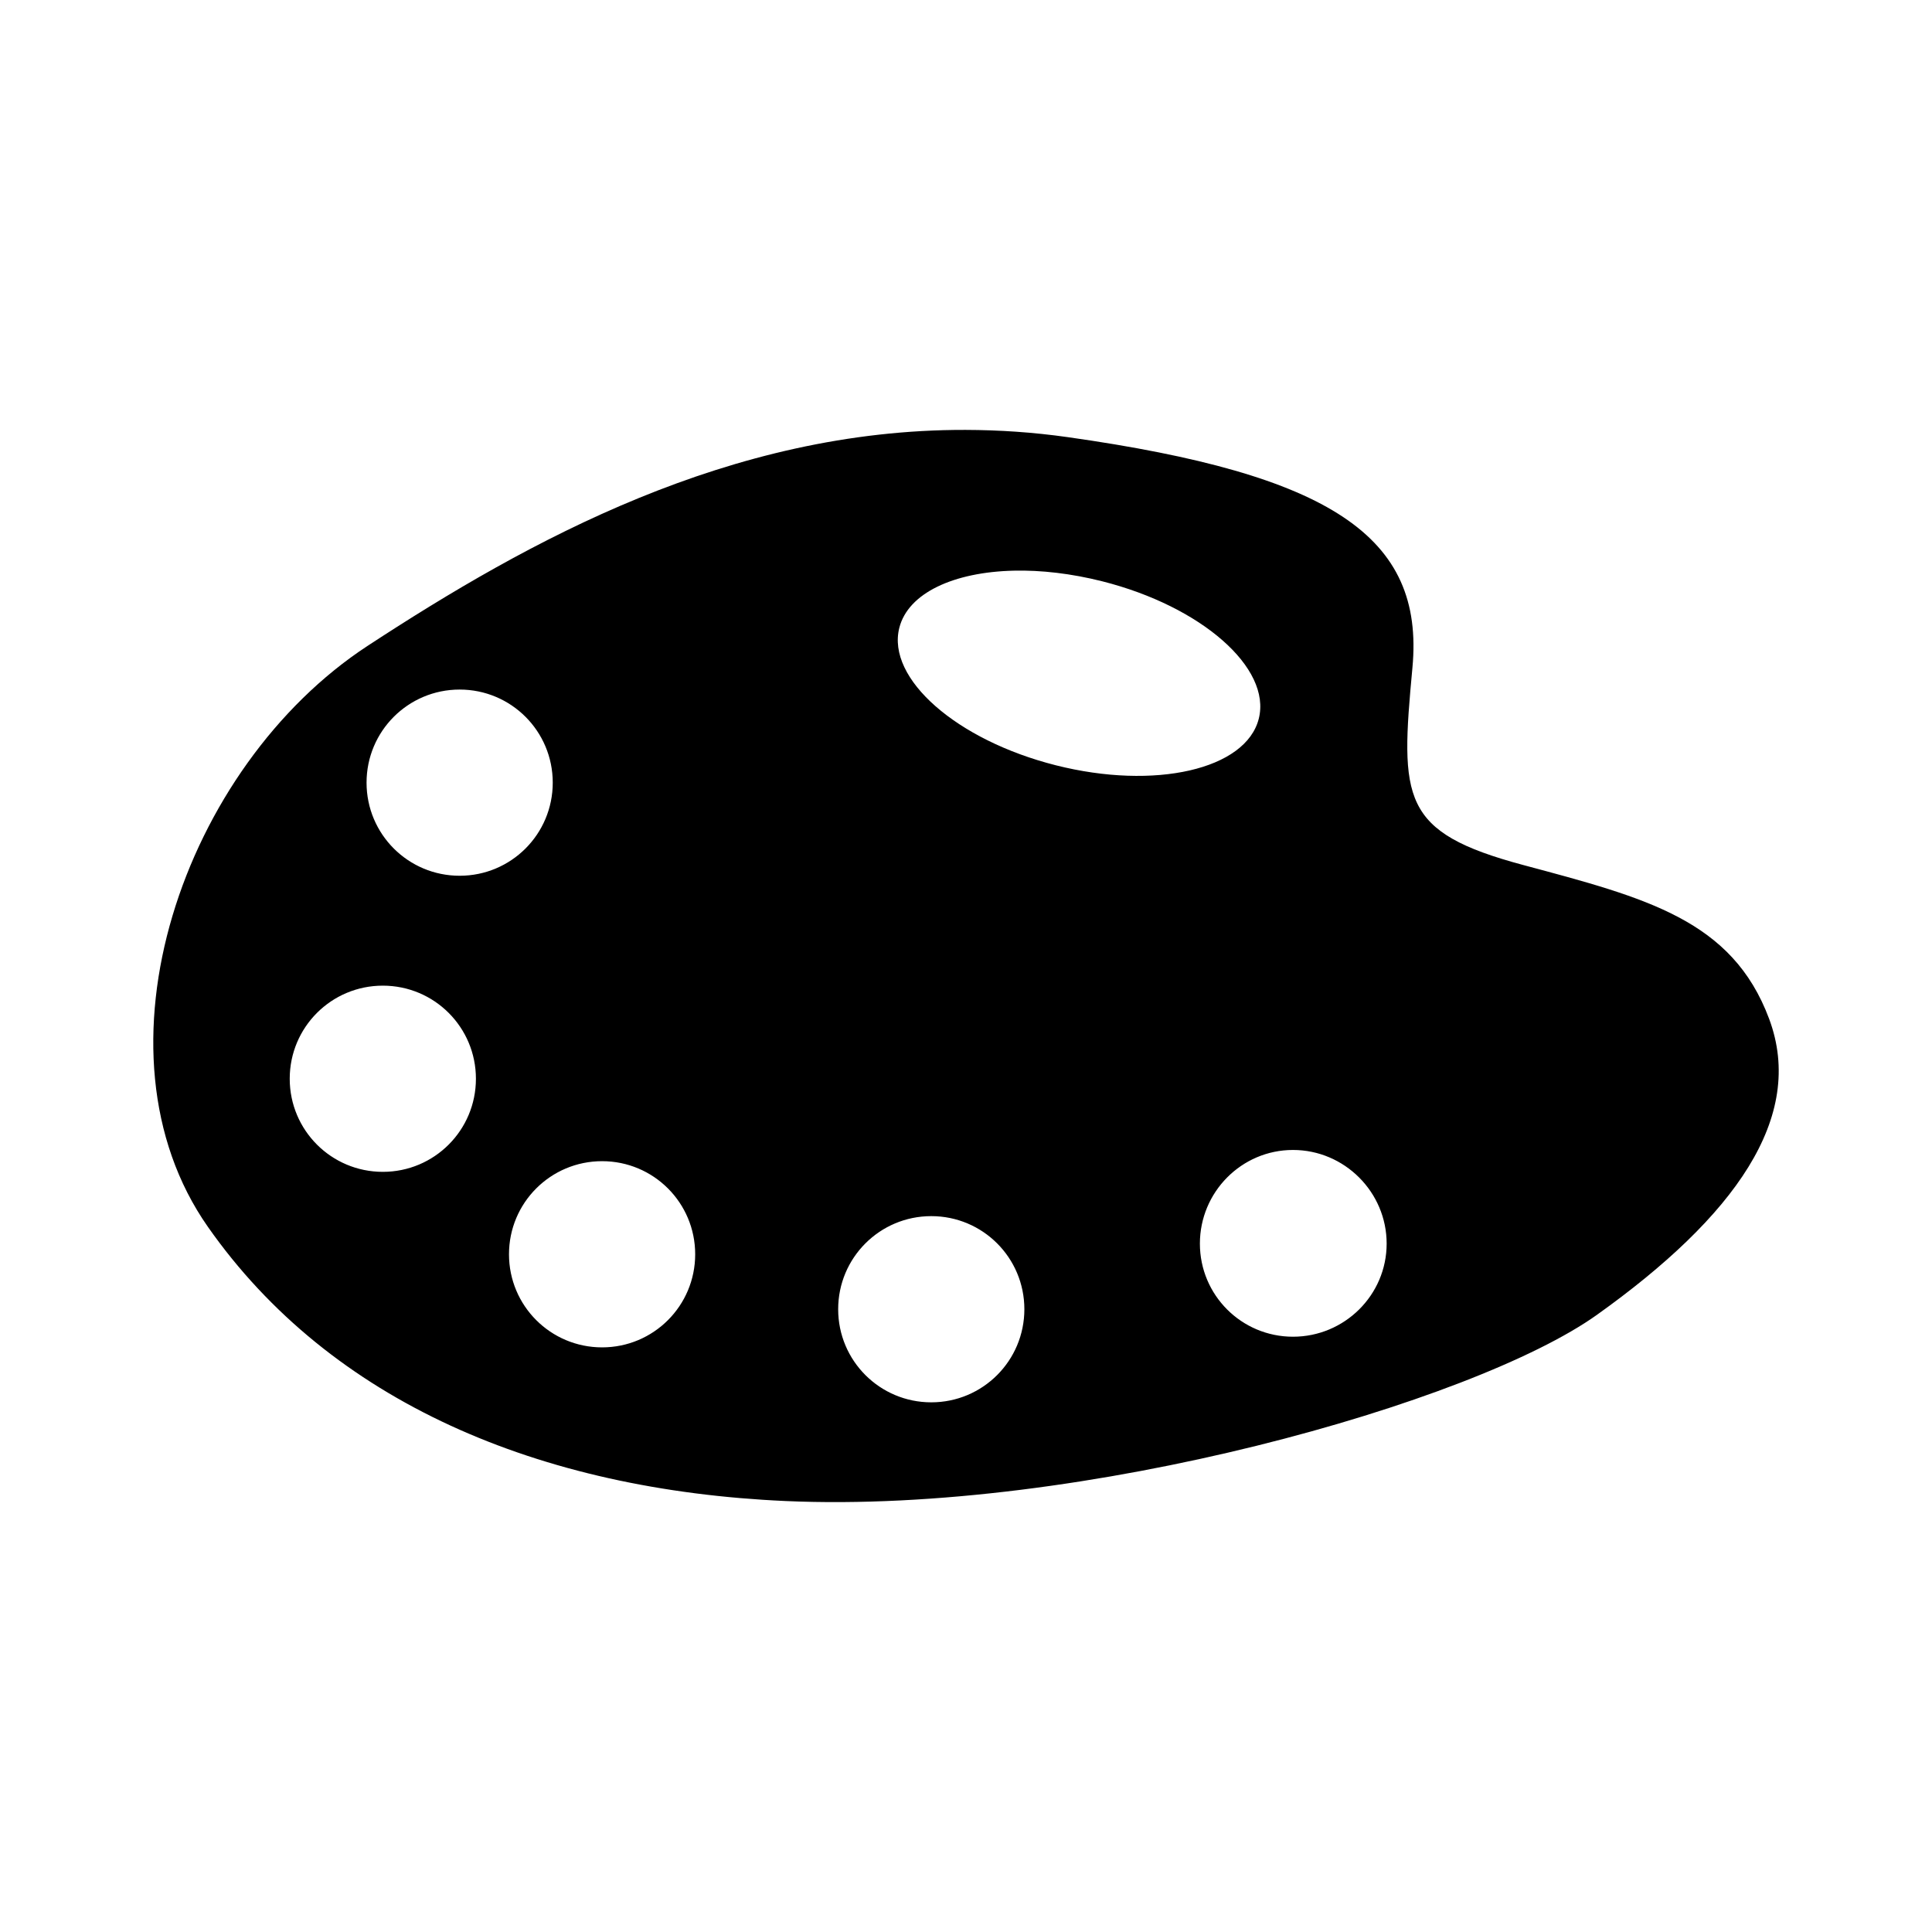 <?xml version="1.0" encoding="UTF-8" standalone="no"?>
<!-- Uploaded to: SVG Repo, www.svgrepo.com, Generator: SVG Repo Mixer Tools -->
<svg xmlns:dc="http://purl.org/dc/elements/1.1/"
     xmlns:cc="http://creativecommons.org/ns#"
     xmlns:rdf="http://www.w3.org/1999/02/22-rdf-syntax-ns#"
     xmlns:svg="http://www.w3.org/2000/svg"
     xmlns="http://www.w3.org/2000/svg"
     xmlns:xlink="http://www.w3.org/1999/xlink"
     width="128" height="128" version="1.1">
    <title>Art Icon</title>
    <desc>This is shape (source) for Clarity vector icon theme for gtk</desc>
    <path d="M 63.966,28.482 C 48.363,28.443 35.051,35.793 24.359,42.787 12.141,50.78 5.625,69.652 13.771,81.278 21.916,92.904 35.748,98.72 52.039,99.447 71.716,100.324 97.655,92.925 105.801,87.111 114.908,80.612 119.651,74.034 117.207,67.494 114.764,60.954 109.08,59.494 100.934,57.314 92.788,55.134 92.763,52.955 93.577,44.236 94.392,35.516 88.131,31.43 70.765,28.965 68.443,28.636 66.195,28.488 63.966,28.482 z m 3.195,9.326 c 1.804,-0.043 3.817,0.187 5.87,0.706 6.571,1.661 11.217,5.737 10.366,9.103 -0.851,3.366 -6.879,4.745 -13.45,3.084 -6.571,-1.661 -11.217,-5.737 -10.366,-9.103 0.585,-2.314 3.61,-3.695 7.579,-3.79 z m -36.708,7.877 c 3.411,0 6.168,2.756 6.168,6.168 0,3.411 -2.756,6.168 -6.168,6.168 -3.411,0 -6.168,-2.756 -6.168,-6.168 0,-3.411 2.756,-6.168 6.168,-6.168 z M 25.363,65.302 c 3.411,0 6.168,2.756 6.168,6.168 0,3.411 -2.756,6.168 -6.168,6.168 -3.411,0 -6.168,-2.756 -6.168,-6.168 0,-3.411 2.756,-6.168 6.168,-6.168 z m 60.301,10.886 c 3.411,0 6.205,2.794 6.205,6.205 0,3.411 -2.794,6.168 -6.205,6.168 -3.411,0 -6.168,-2.756 -6.168,-6.168 0,-3.411 2.756,-6.205 6.168,-6.205 z m -45.774,0.743 c 3.411,0 6.168,2.756 6.168,6.168 0,3.411 -2.756,6.168 -6.168,6.168 -3.411,0 -6.168,-2.756 -6.168,-6.168 0,-3.411 2.756,-6.168 6.168,-6.168 z m 21.809,3.641 c 3.411,0 6.168,2.756 6.168,6.168 0,3.411 -2.756,6.168 -6.168,6.168 -3.411,0 -6.168,-2.756 -6.168,-6.168 0,-3.411 2.756,-6.168 6.168,-6.168 z"/>
</svg>